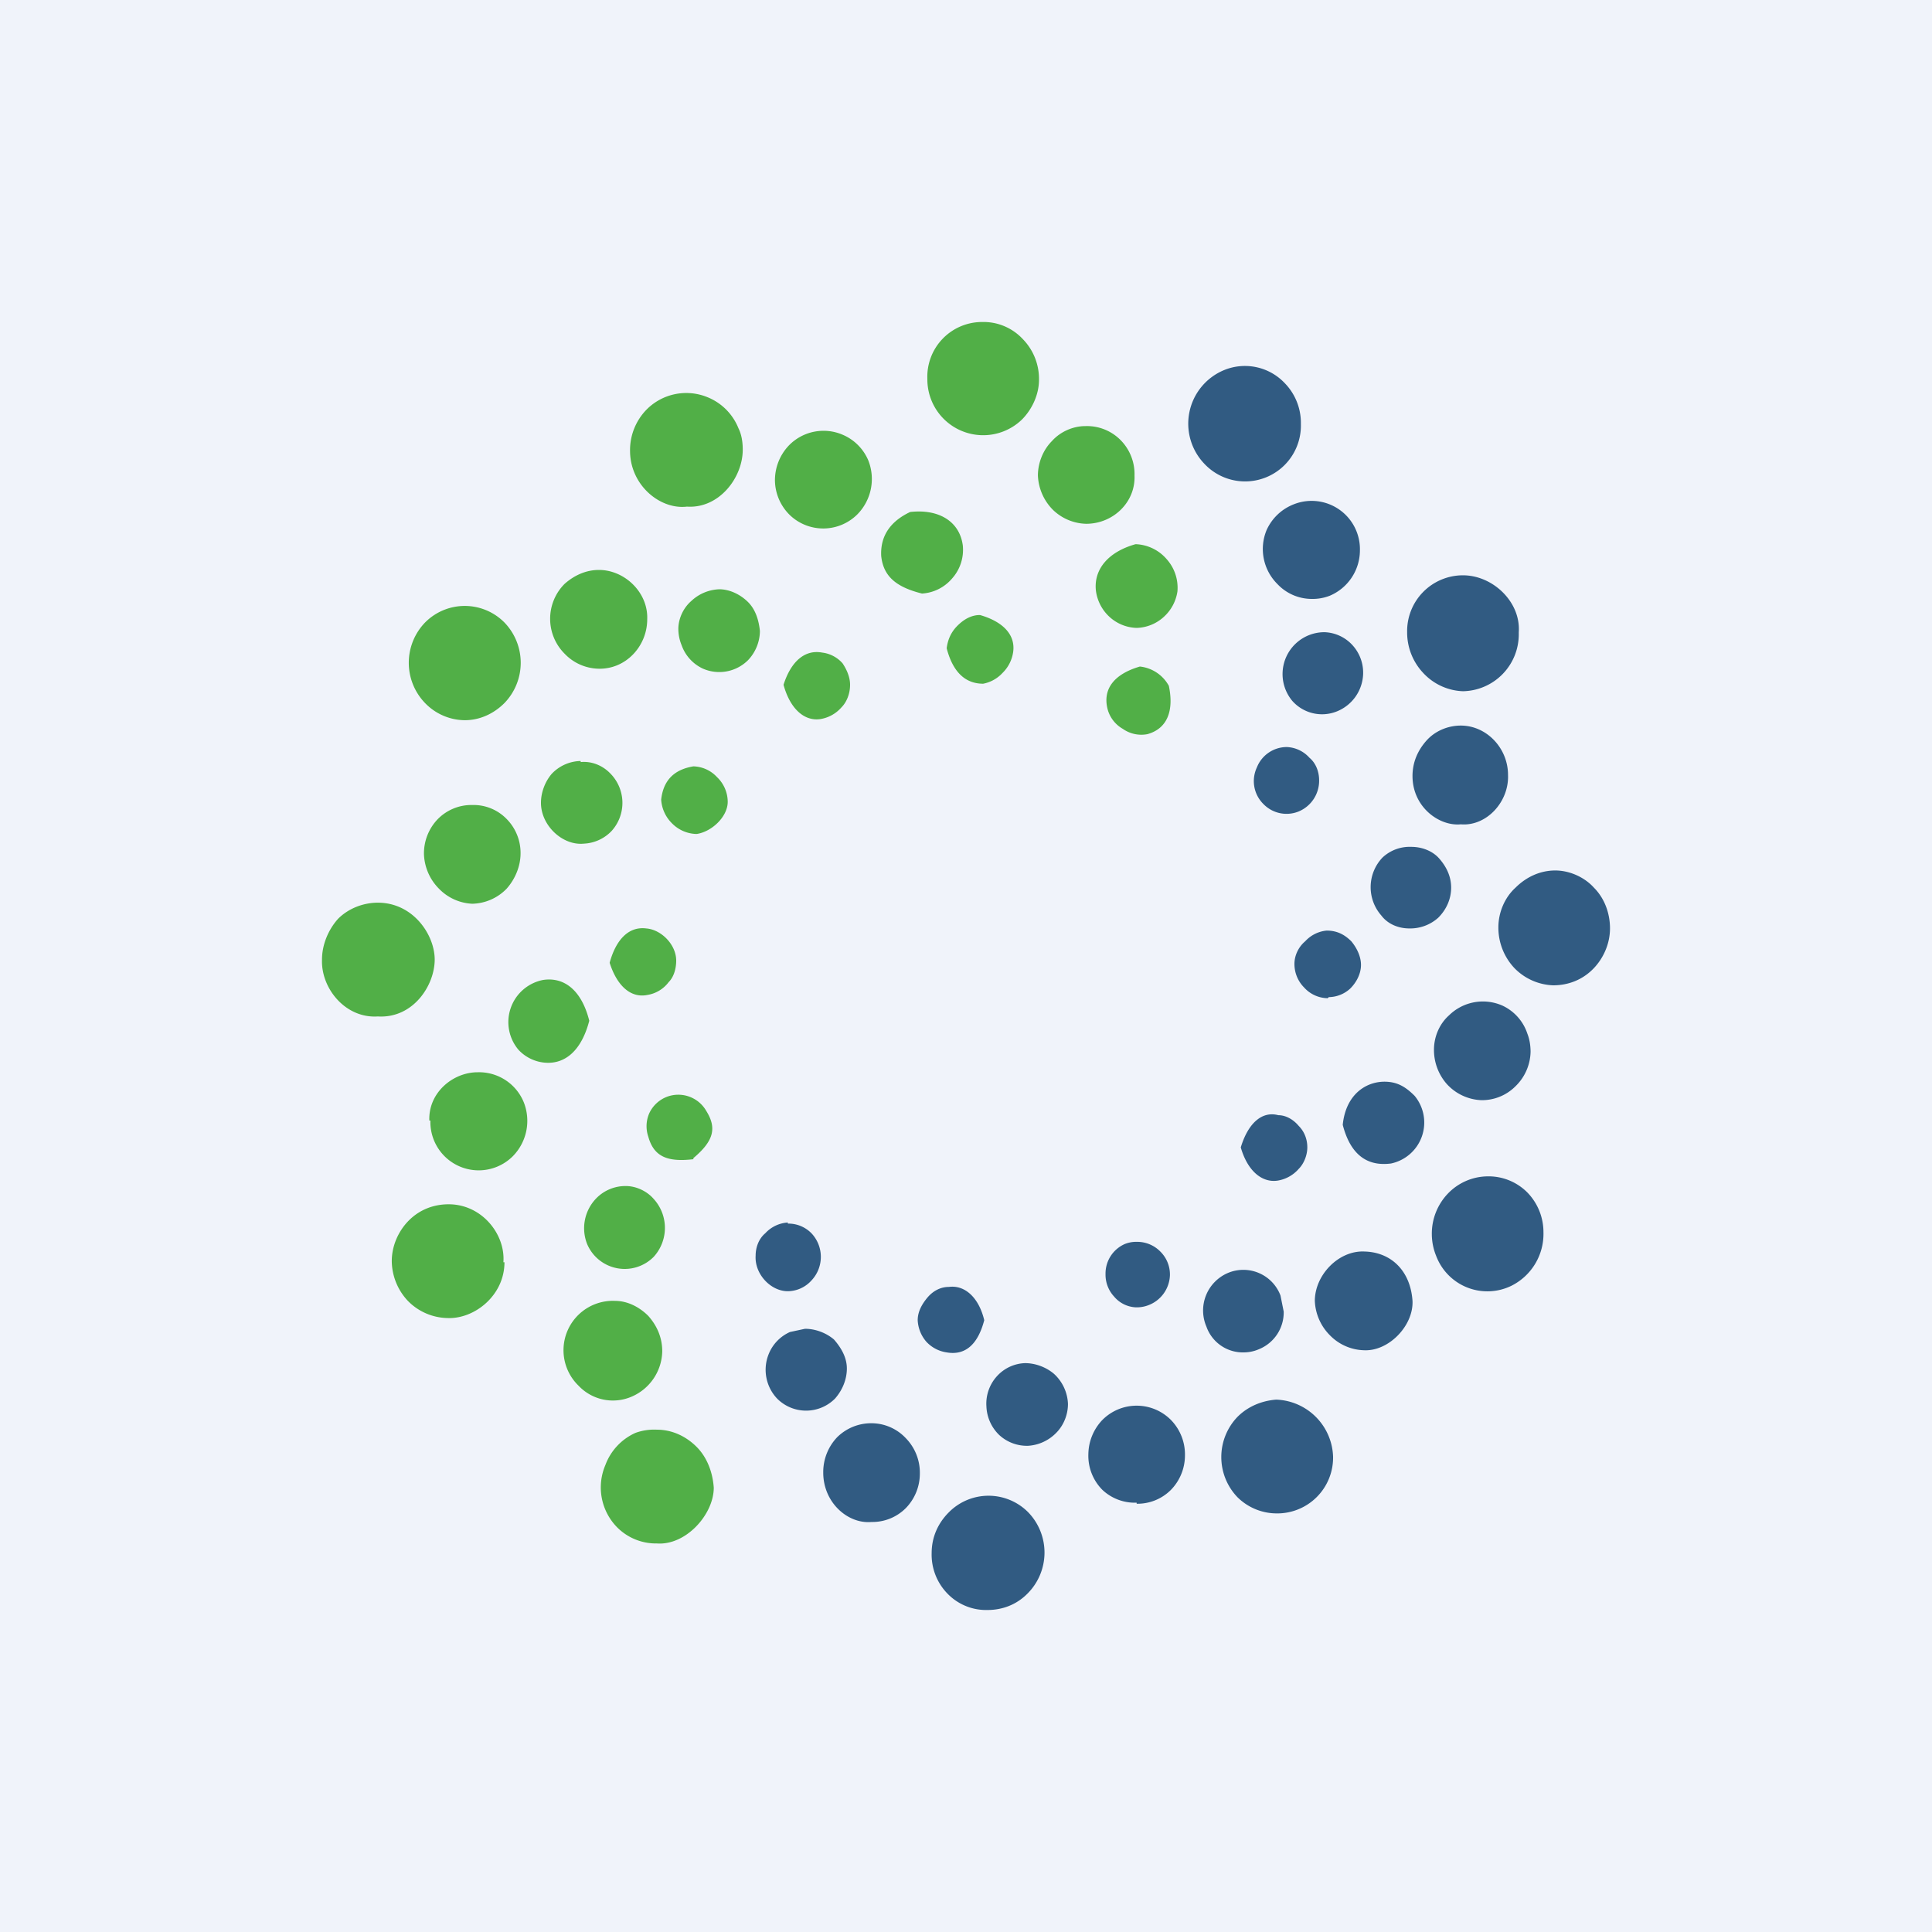 <!-- by TradingView --><svg width="18" height="18" viewBox="0 0 18 18" xmlns="http://www.w3.org/2000/svg"><path fill="#F0F3FA" d="M0 0h18v18H0z"/><path d="M9.2 15a.5.5 0 0 1-.37-.15.52.52 0 0 1-.15-.38c0-.15.06-.28.16-.38a.52.52 0 0 1 .74 0 .54.54 0 0 1-.01.76c-.1.1-.23.15-.37.15ZM15 8.65c0 .14-.06.28-.16.38-.1.1-.23.15-.37.15a.53.53 0 0 1-.36-.16.55.55 0 0 1-.15-.38c0-.14.06-.28.16-.37.1-.1.23-.16.37-.16.13 0 .27.06.36.16.1.1.15.24.15.38ZM13.34 11.5a.54.54 0 0 1 .15-.38.52.52 0 0 1 .36-.16.51.51 0 0 1 .38.15.53.53 0 0 1 .15.37.54.54 0 0 1-.3.5.51.51 0 0 1-.7-.28.54.54 0 0 1-.04-.2Z" fill="#315B82"/><path d="M4.7 11.76c0 .31-.28.53-.53.52a.53.53 0 0 1-.37-.16.55.55 0 0 1-.15-.37c0-.14.06-.28.16-.38.1-.1.23-.15.37-.15.31 0 .53.28.51.54Z" fill="#51AF47"/><path d="M12.12 3.95a.52.52 0 0 1-.9.37.54.54 0 0 1 .18-.87.51.51 0 0 1 .57.12.53.53 0 0 1 .15.38Z" fill="#315B82"/><path d="M6.4 4.72c-.25.03-.53-.2-.53-.52a.54.54 0 0 1 .15-.38.52.52 0 0 1 .57-.12.52.52 0 0 1 .29.29c.03.06.04.13.04.2 0 .26-.22.55-.52.53Z" fill="#51AF47"/><path d="M14.15 5.9a.53.53 0 0 1-.52.54.53.53 0 0 1-.37-.17.55.55 0 0 1-.15-.38.52.52 0 0 1 .52-.53c.28 0 .54.25.52.53Z" fill="#315B82"/><path d="M3.52 9.47c-.3.02-.53-.26-.52-.53 0-.14.06-.28.15-.38.1-.1.24-.15.37-.15.33 0 .53.3.53.53 0 .24-.2.55-.53.53ZM4.33 6.71a.52.52 0 0 1-.37-.16.54.54 0 0 1 0-.75.52.52 0 0 1 .74 0 .54.54 0 0 1 0 .75c-.1.1-.23.16-.37.16ZM8.64 3.53A.51.51 0 0 1 9.15 3a.5.5 0 0 1 .38.16.53.53 0 0 1 .15.38c0 .13-.06.27-.16.37a.52.52 0 0 1-.88-.38Z" fill="#51AF47"/><path d="M11.9 14.1a.52.52 0 0 1-.37-.15.54.54 0 0 1 0-.75c.1-.1.23-.15.36-.16a.55.55 0 0 1 .53.53.52.52 0 0 1-.53.53Z" fill="#315B82"/><path d="M6.12 14.38a.51.51 0 0 1-.37-.15.53.53 0 0 1-.11-.58.53.53 0 0 1 .28-.3.51.51 0 0 1 .2-.03c.14 0 .27.06.37.16.1.1.15.24.16.38 0 .25-.26.54-.53.52Z" fill="#51AF47"/><path d="M8.12 14.18c-.22.02-.45-.18-.45-.46a.47.47 0 0 1 .13-.33.45.45 0 0 1 .32-.13.44.44 0 0 1 .32.14.46.46 0 0 1 .13.33.46.46 0 0 1-.13.32.44.44 0 0 1-.32.13ZM14.26 9.8a.46.46 0 0 1-.14.32.44.44 0 0 1-.32.13.46.46 0 0 1-.32-.15.48.48 0 0 1-.12-.32c0-.12.05-.24.14-.32a.45.45 0 0 1 .5-.09.44.44 0 0 1 .23.26c.02.05.03.11.03.17Z" fill="#315B82"/><path d="M5.57 6.23a.45.45 0 0 1-.31-.14.46.46 0 0 1 0-.65c.09-.08.2-.13.32-.13.24 0 .46.21.45.46 0 .25-.2.47-.46.46Z" fill="#51AF47"/><path d="M10.59 14a.44.44 0 0 1-.32-.12.45.45 0 0 1-.13-.33.47.47 0 0 1 .13-.32.45.45 0 0 1 .64 0 .46.46 0 0 1 .13.33.46.46 0 0 1-.13.32.44.44 0 0 1-.32.13Z" fill="#315B82"/><path d="M10.57 4.43c.01.25-.2.45-.45.45a.46.46 0 0 1-.31-.13.48.48 0 0 1-.14-.32c0-.12.05-.24.13-.32.08-.09.2-.14.31-.14a.44.44 0 0 1 .33.13.45.45 0 0 1 .13.33ZM6.17 12.59a.47.47 0 0 1-.28.42.44.44 0 0 1-.5-.1.46.46 0 0 1 .34-.79c.12 0 .23.06.31.14.08.09.13.2.13.33ZM4.4 7.5a.43.43 0 0 1 .32.13.45.45 0 0 1 .13.32c0 .12-.05.24-.13.33a.46.46 0 0 1-.32.14.46.46 0 0 1-.31-.14.48.48 0 0 1-.14-.32.46.46 0 0 1 .13-.33.44.44 0 0 1 .32-.13Z" fill="#51AF47"/><path d="M12.67 5.12a.46.46 0 0 1-.28.43.44.44 0 0 1-.17.03.44.44 0 0 1-.32-.14.46.46 0 0 1-.1-.5.46.46 0 0 1 .25-.24.45.45 0 0 1 .62.43ZM12.7 11.66c.25 0 .44.17.46.46.01.23-.22.47-.45.46a.46.46 0 0 1-.32-.14.48.48 0 0 1-.14-.32c0-.24.22-.47.46-.46Z" fill="#315B82"/><path d="M7.22 4.48a.47.47 0 0 1 .13-.33.45.45 0 0 1 .5-.1.45.45 0 0 1 .24.24.47.47 0 0 1-.1.5.45.45 0 0 1-.63.01.46.46 0 0 1-.14-.32ZM4 10.44c-.01-.26.22-.45.45-.45a.45.45 0 0 1 .43.28.47.47 0 0 1-.1.5.45.45 0 0 1-.77-.33Z" fill="#51AF47"/><path d="M13.61 7.68c-.2.02-.45-.16-.45-.45 0-.13.05-.24.13-.33.08-.09.2-.14.32-.14.24 0 .44.21.44.46.01.25-.2.48-.44.46ZM9.19 13.1a.38.38 0 0 1 .1-.28.37.37 0 0 1 .26-.12c.1 0 .2.04.27.1a.4.4 0 0 1 .13.28c0 .1-.04.2-.11.27a.4.4 0 0 1-.26.12.38.38 0 0 1-.27-.1.39.39 0 0 1-.12-.28Z" fill="#315B82"/><path d="M8.48 4.77c.27-.03.46.09.49.31a.4.4 0 0 1-.1.31.4.4 0 0 1-.28.14c-.24-.06-.36-.16-.38-.35-.01-.2.1-.33.27-.41Z" fill="#51AF47"/><path d="M13.15 7.89c.1 0 .2.04.26.11.07.08.11.17.11.27s-.04.2-.12.28a.39.39 0 0 1-.27.1c-.1 0-.2-.04-.26-.12a.4.4 0 0 1 .01-.54.37.37 0 0 1 .27-.1Z" fill="#315B82"/><path d="M5.49 9.51c-.07.27-.22.41-.42.39a.38.38 0 0 1-.24-.12.4.4 0 0 1 .23-.65c.2-.03.36.1.43.38ZM5.83 11.05c.1 0 .2.05.26.12a.4.4 0 0 1 0 .54.38.38 0 0 1-.62-.12.4.4 0 0 1 .08-.42.38.38 0 0 1 .28-.12ZM6.7 5.49c.1 0 .2.05.27.12.07.07.1.17.11.27a.4.4 0 0 1-.11.27.38.38 0 0 1-.42.08.38.38 0 0 1-.2-.22.4.4 0 0 1-.03-.15c0-.1.05-.2.12-.26a.4.4 0 0 1 .27-.11Z" fill="#51AF47"/><path d="M7.5 12.38c.1 0 .2.04.27.1.07.08.12.17.12.27s-.04.2-.11.28a.38.38 0 0 1-.54 0 .39.39 0 0 1-.08-.41.38.38 0 0 1 .2-.21l.14-.03ZM12.7 6.28a.39.39 0 0 1-.25.35.37.37 0 0 1-.41-.1.39.39 0 0 1 .3-.64.37.37 0 0 1 .26.12.38.38 0 0 1 .1.27ZM12.51 10.48c.03-.3.24-.42.43-.4.1.01.17.06.24.13a.39.39 0 0 1-.22.63c-.23.03-.38-.09-.45-.36Z" fill="#315B82"/><path d="M5.41 7.1c.1-.01.2.03.27.1a.39.39 0 0 1 .02.54.38.38 0 0 1-.26.12c-.2.02-.4-.17-.4-.38 0-.1.04-.2.1-.27a.38.38 0 0 1 .27-.12ZM10.58 5.07a.4.4 0 0 1 .29.14.4.4 0 0 1 .1.3.4.4 0 0 1-.13.24.39.39 0 0 1-.25.1.39.39 0 0 1-.25-.1.4.4 0 0 1-.13-.25c-.02-.2.12-.36.37-.43Z" fill="#51AF47"/><path d="M11.96 12.22a.37.37 0 0 1-.23.35.36.36 0 0 1-.14.03.36.36 0 0 1-.35-.24.38.38 0 0 1 .2-.5.37.37 0 0 1 .49.21l.03.15ZM12.29 7.27a.31.31 0 0 1-.19.29.3.3 0 0 1-.33-.07.3.3 0 0 1-.06-.34.3.3 0 0 1 .28-.19.3.3 0 0 1 .21.1c.06.05.09.13.09.21Z" fill="#315B82"/><path d="M7.3 6.38c.07-.22.2-.33.36-.3a.3.3 0 0 1 .19.1c.04.06.07.13.07.2 0 .08-.03.16-.08.21a.33.33 0 0 1-.2.11c-.15.02-.28-.1-.34-.32Z" fill="#51AF47"/><path d="M7.34 11.4a.3.3 0 0 1 .22.09.32.32 0 0 1 0 .44.3.3 0 0 1-.22.1c-.16 0-.31-.16-.3-.33 0-.08.03-.16.09-.21a.31.31 0 0 1 .21-.1Z" fill="#315B82"/><path d="M8.82 6.04c.01-.08.04-.15.1-.21.06-.06.13-.1.21-.1.21.06.33.18.31.34a.34.34 0 0 1-.1.2.33.33 0 0 1-.18.1c-.16 0-.28-.1-.34-.33Z" fill="#51AF47"/><path d="M11.56 10.69c.07-.23.2-.34.35-.3.07 0 .14.04.19.1.05.05.08.12.08.2 0 .07-.03.15-.08.2a.33.33 0 0 1-.2.11c-.15.02-.28-.1-.34-.31ZM12.37 9.3a.3.3 0 0 1-.22-.1.31.31 0 0 1-.09-.22c0-.08.04-.16.1-.21a.31.31 0 0 1 .2-.1c.1 0 .17.04.23.1.05.06.09.14.09.22 0 .08-.04.16-.1.22a.3.3 0 0 1-.2.08ZM10.3 11.87a.3.3 0 0 1 .18-.28.28.28 0 0 1 .11-.02.3.3 0 0 1 .22.09.3.3 0 0 1 .09.22.31.31 0 0 1-.2.28.3.3 0 0 1-.12.02.28.28 0 0 1-.2-.1.3.3 0 0 1-.08-.21ZM9.17 12.3c-.06.23-.18.33-.35.3a.32.32 0 0 1-.19-.1.33.33 0 0 1-.08-.2c0-.08.04-.15.09-.21.05-.06.12-.1.2-.1.15-.02.28.1.33.31Z" fill="#315B82"/><path d="M6.46 10.8c-.25.03-.37-.03-.42-.21a.3.3 0 0 1 .01-.22.3.3 0 0 1 .16-.15.3.3 0 0 1 .37.13c.1.16.07.28-.12.44ZM10.62 6.21a.35.35 0 0 1 .27.18c.05.24-.02.4-.2.45a.3.3 0 0 1-.23-.05.3.3 0 0 1-.14-.18c-.05-.19.06-.33.3-.4ZM5.68 8.97c.06-.22.18-.34.34-.32.14.01.28.15.28.3 0 .07-.02.15-.07.2a.31.31 0 0 1-.2.12c-.15.03-.28-.08-.35-.3ZM6.16 7.45c.02-.18.12-.28.3-.31a.31.31 0 0 1 .22.1.32.32 0 0 1 .1.23c0 .14-.15.28-.29.3a.33.33 0 0 1-.23-.1.34.34 0 0 1-.1-.22Z" fill="#51AF47"/></svg>